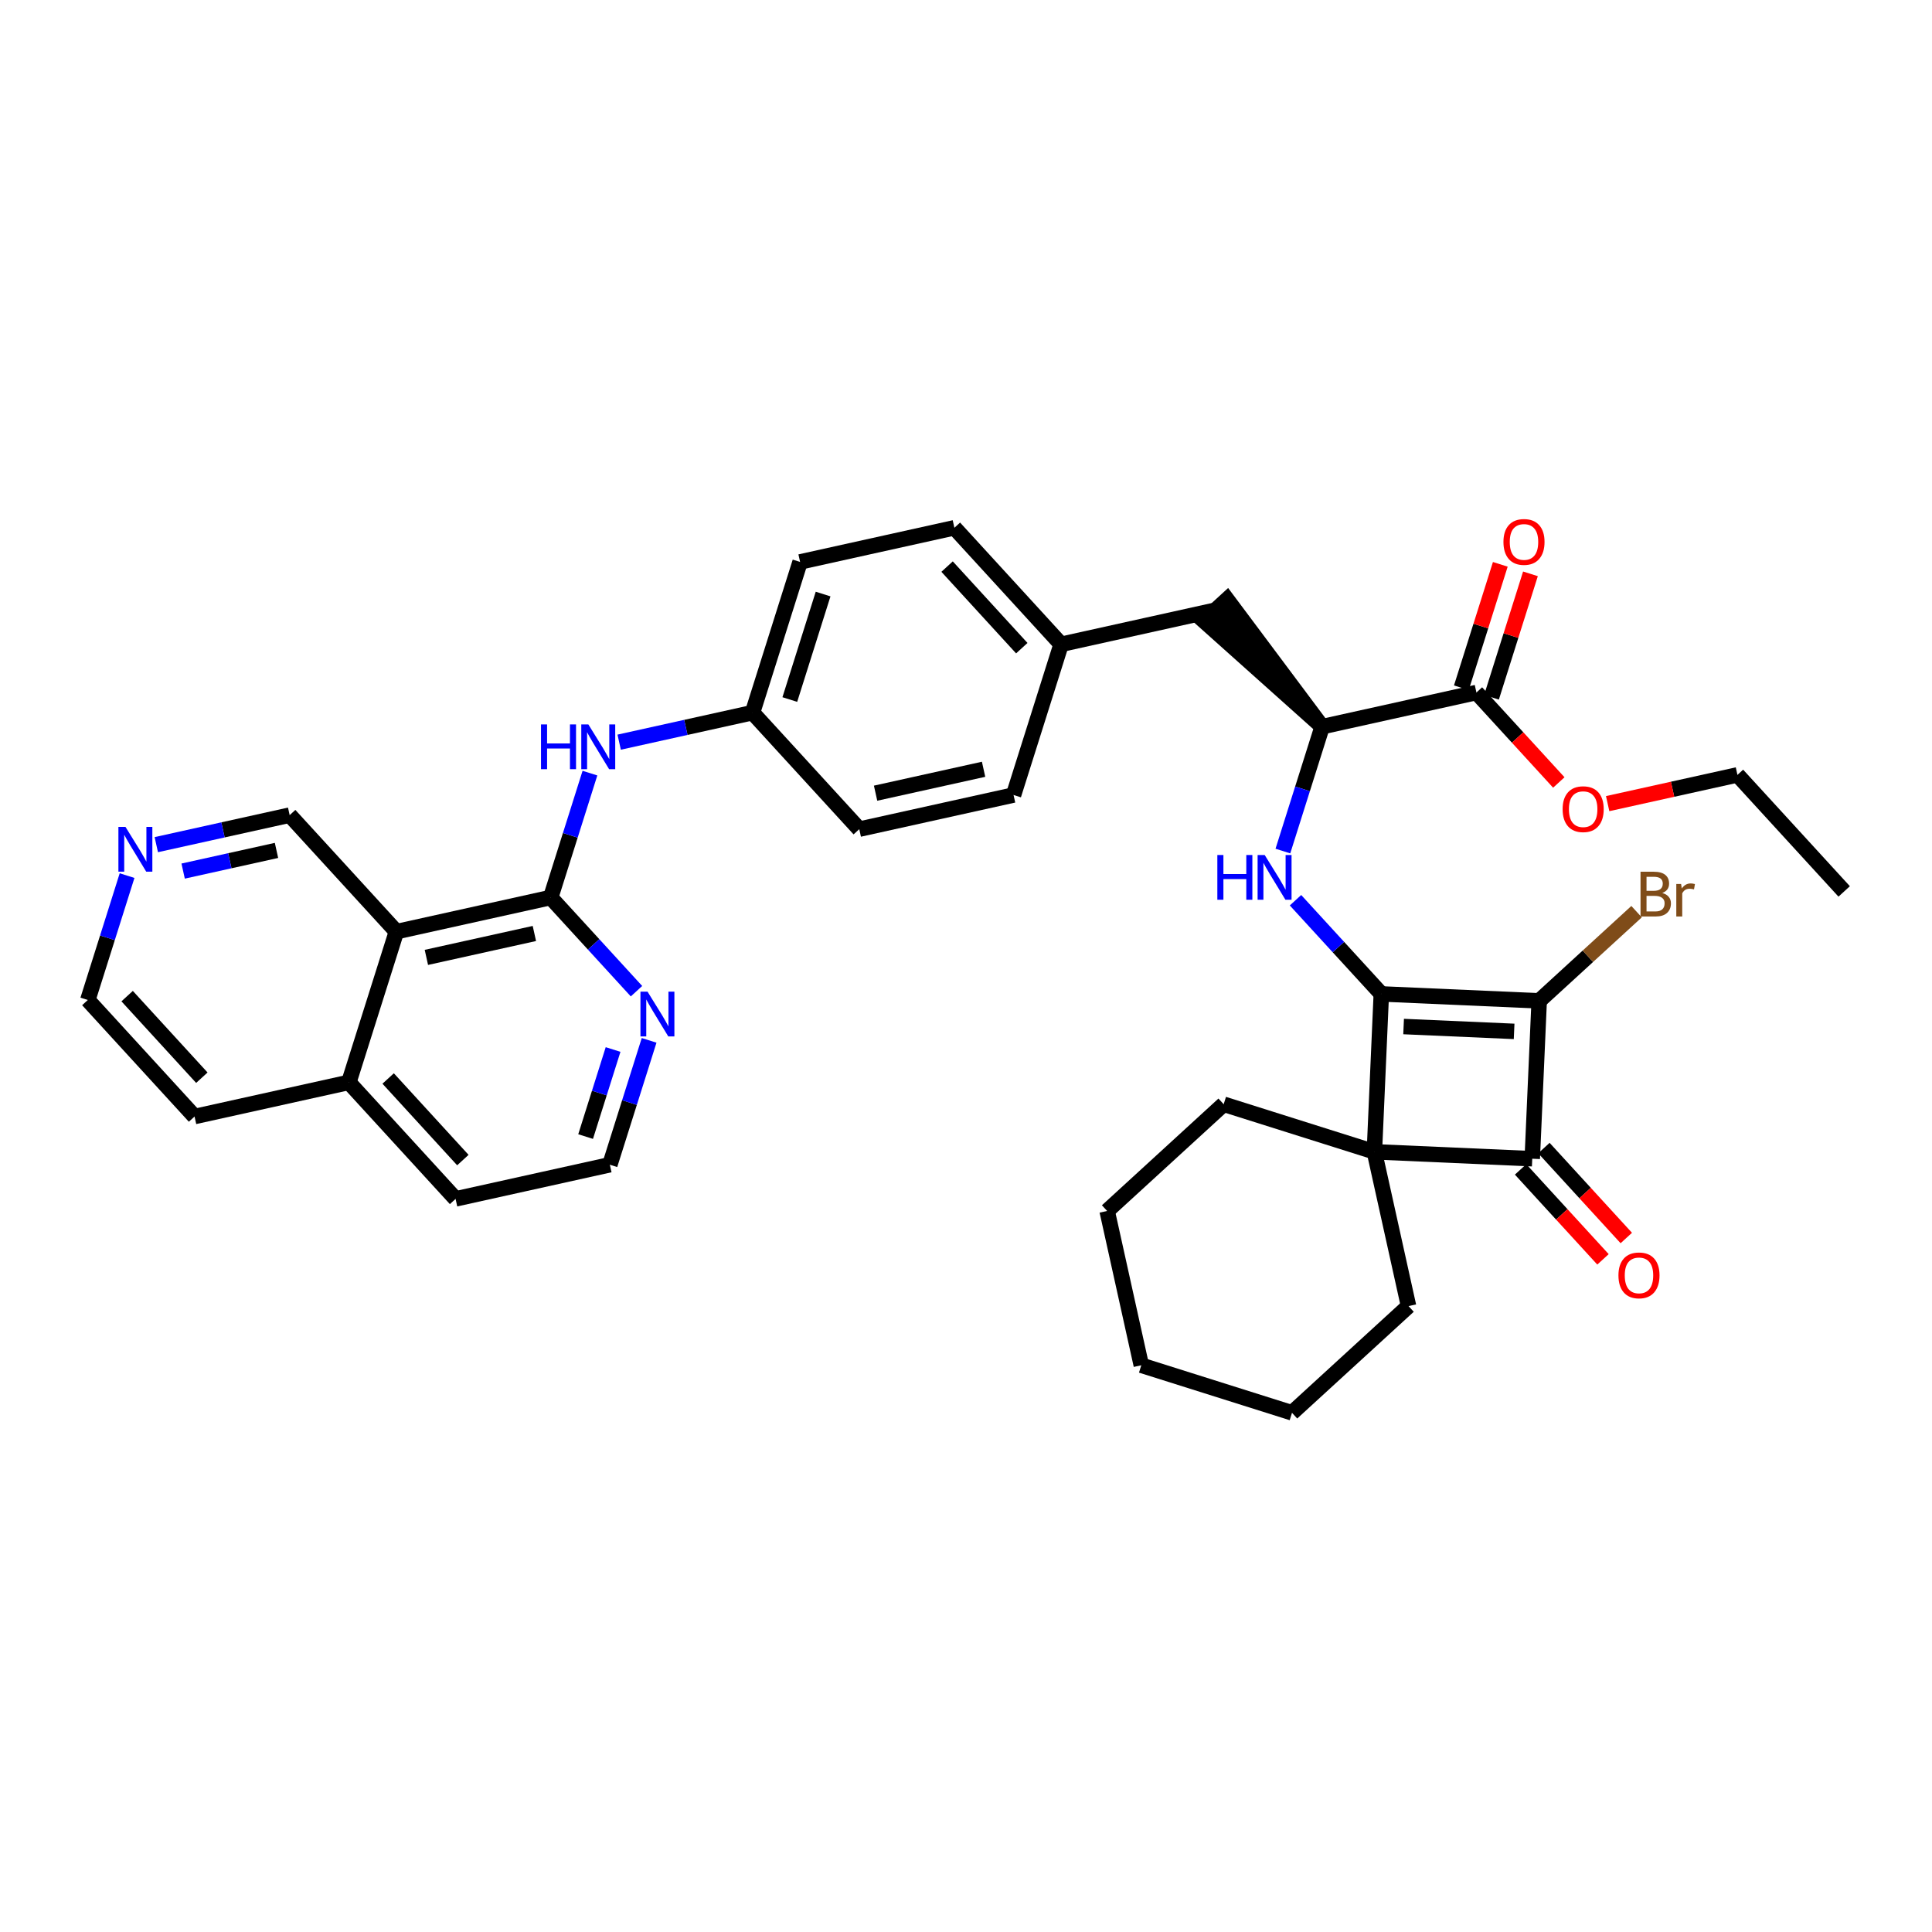 <?xml version='1.0' encoding='iso-8859-1'?>
<svg version='1.1' baseProfile='full'
              xmlns='http://www.w3.org/2000/svg'
                      xmlns:rdkit='http://www.rdkit.org/xml'
                      xmlns:xlink='http://www.w3.org/1999/xlink'
                  xml:space='preserve'
width='250px' height='250px' viewBox='0 0 250 250'>
<!-- END OF HEADER -->
<rect style='opacity:1.0;fill:#FFFFFF;stroke:none' width='250' height='250' x='0' y='0'> </rect>
<path class='bond-0 atom-0 atom-1' d='M 238.636,115.35 L 224.825,100.27' style='fill:none;fill-rule:evenodd;stroke:#000000;stroke-width:2.0px;stroke-linecap:butt;stroke-linejoin:miter;stroke-opacity:1' />
<path class='bond-1 atom-1 atom-35' d='M 224.825,100.27 L 216.428,102.13' style='fill:none;fill-rule:evenodd;stroke:#000000;stroke-width:2.0px;stroke-linecap:butt;stroke-linejoin:miter;stroke-opacity:1' />
<path class='bond-1 atom-1 atom-35' d='M 216.428,102.13 L 208.03,103.989' style='fill:none;fill-rule:evenodd;stroke:#FF0000;stroke-width:2.0px;stroke-linecap:butt;stroke-linejoin:miter;stroke-opacity:1' />
<path class='bond-2 atom-2 atom-3' d='M 147.684,176.664 L 167.185,182.818' style='fill:none;fill-rule:evenodd;stroke:#000000;stroke-width:2.0px;stroke-linecap:butt;stroke-linejoin:miter;stroke-opacity:1' />
<path class='bond-3 atom-2 atom-4' d='M 147.684,176.664 L 143.263,156.698' style='fill:none;fill-rule:evenodd;stroke:#000000;stroke-width:2.0px;stroke-linecap:butt;stroke-linejoin:miter;stroke-opacity:1' />
<path class='bond-4 atom-3 atom-11' d='M 167.185,182.818 L 182.265,169.007' style='fill:none;fill-rule:evenodd;stroke:#000000;stroke-width:2.0px;stroke-linecap:butt;stroke-linejoin:miter;stroke-opacity:1' />
<path class='bond-5 atom-4 atom-12' d='M 143.263,156.698 L 158.343,142.887' style='fill:none;fill-rule:evenodd;stroke:#000000;stroke-width:2.0px;stroke-linecap:butt;stroke-linejoin:miter;stroke-opacity:1' />
<path class='bond-6 atom-5 atom-7' d='M 131.154,102.874 L 111.189,107.294' style='fill:none;fill-rule:evenodd;stroke:#000000;stroke-width:2.0px;stroke-linecap:butt;stroke-linejoin:miter;stroke-opacity:1' />
<path class='bond-6 atom-5 atom-7' d='M 127.275,99.544 L 113.3,102.638' style='fill:none;fill-rule:evenodd;stroke:#000000;stroke-width:2.0px;stroke-linecap:butt;stroke-linejoin:miter;stroke-opacity:1' />
<path class='bond-7 atom-5 atom-17' d='M 131.154,102.874 L 137.308,83.373' style='fill:none;fill-rule:evenodd;stroke:#000000;stroke-width:2.0px;stroke-linecap:butt;stroke-linejoin:miter;stroke-opacity:1' />
<path class='bond-8 atom-6 atom-8' d='M 123.497,68.293 L 103.532,72.714' style='fill:none;fill-rule:evenodd;stroke:#000000;stroke-width:2.0px;stroke-linecap:butt;stroke-linejoin:miter;stroke-opacity:1' />
<path class='bond-9 atom-6 atom-17' d='M 123.497,68.293 L 137.308,83.373' style='fill:none;fill-rule:evenodd;stroke:#000000;stroke-width:2.0px;stroke-linecap:butt;stroke-linejoin:miter;stroke-opacity:1' />
<path class='bond-9 atom-6 atom-17' d='M 122.553,73.317 L 132.22,83.873' style='fill:none;fill-rule:evenodd;stroke:#000000;stroke-width:2.0px;stroke-linecap:butt;stroke-linejoin:miter;stroke-opacity:1' />
<path class='bond-10 atom-7 atom-19' d='M 111.189,107.294 L 97.378,92.214' style='fill:none;fill-rule:evenodd;stroke:#000000;stroke-width:2.0px;stroke-linecap:butt;stroke-linejoin:miter;stroke-opacity:1' />
<path class='bond-11 atom-8 atom-19' d='M 103.532,72.714 L 97.378,92.214' style='fill:none;fill-rule:evenodd;stroke:#000000;stroke-width:2.0px;stroke-linecap:butt;stroke-linejoin:miter;stroke-opacity:1' />
<path class='bond-11 atom-8 atom-19' d='M 106.509,76.87 L 102.201,90.52' style='fill:none;fill-rule:evenodd;stroke:#000000;stroke-width:2.0px;stroke-linecap:butt;stroke-linejoin:miter;stroke-opacity:1' />
<path class='bond-12 atom-9 atom-13' d='M 25.175,144.478 L 11.364,129.398' style='fill:none;fill-rule:evenodd;stroke:#000000;stroke-width:2.0px;stroke-linecap:butt;stroke-linejoin:miter;stroke-opacity:1' />
<path class='bond-12 atom-9 atom-13' d='M 26.119,139.454 L 16.451,128.898' style='fill:none;fill-rule:evenodd;stroke:#000000;stroke-width:2.0px;stroke-linecap:butt;stroke-linejoin:miter;stroke-opacity:1' />
<path class='bond-13 atom-9 atom-18' d='M 25.175,144.478 L 45.14,140.057' style='fill:none;fill-rule:evenodd;stroke:#000000;stroke-width:2.0px;stroke-linecap:butt;stroke-linejoin:miter;stroke-opacity:1' />
<path class='bond-14 atom-10 atom-14' d='M 58.951,155.137 L 78.916,150.716' style='fill:none;fill-rule:evenodd;stroke:#000000;stroke-width:2.0px;stroke-linecap:butt;stroke-linejoin:miter;stroke-opacity:1' />
<path class='bond-15 atom-10 atom-18' d='M 58.951,155.137 L 45.14,140.057' style='fill:none;fill-rule:evenodd;stroke:#000000;stroke-width:2.0px;stroke-linecap:butt;stroke-linejoin:miter;stroke-opacity:1' />
<path class='bond-15 atom-10 atom-18' d='M 59.895,150.113 L 50.227,139.557' style='fill:none;fill-rule:evenodd;stroke:#000000;stroke-width:2.0px;stroke-linecap:butt;stroke-linejoin:miter;stroke-opacity:1' />
<path class='bond-16 atom-11 atom-27' d='M 182.265,169.007 L 177.844,149.042' style='fill:none;fill-rule:evenodd;stroke:#000000;stroke-width:2.0px;stroke-linecap:butt;stroke-linejoin:miter;stroke-opacity:1' />
<path class='bond-17 atom-12 atom-27' d='M 158.343,142.887 L 177.844,149.042' style='fill:none;fill-rule:evenodd;stroke:#000000;stroke-width:2.0px;stroke-linecap:butt;stroke-linejoin:miter;stroke-opacity:1' />
<path class='bond-18 atom-13 atom-29' d='M 11.364,129.398 L 13.903,121.351' style='fill:none;fill-rule:evenodd;stroke:#000000;stroke-width:2.0px;stroke-linecap:butt;stroke-linejoin:miter;stroke-opacity:1' />
<path class='bond-18 atom-13 atom-29' d='M 13.903,121.351 L 16.443,113.304' style='fill:none;fill-rule:evenodd;stroke:#0000FF;stroke-width:2.0px;stroke-linecap:butt;stroke-linejoin:miter;stroke-opacity:1' />
<path class='bond-19 atom-14 atom-30' d='M 78.916,150.716 L 81.455,142.669' style='fill:none;fill-rule:evenodd;stroke:#000000;stroke-width:2.0px;stroke-linecap:butt;stroke-linejoin:miter;stroke-opacity:1' />
<path class='bond-19 atom-14 atom-30' d='M 81.455,142.669 L 83.995,134.622' style='fill:none;fill-rule:evenodd;stroke:#0000FF;stroke-width:2.0px;stroke-linecap:butt;stroke-linejoin:miter;stroke-opacity:1' />
<path class='bond-19 atom-14 atom-30' d='M 75.778,147.071 L 77.555,141.439' style='fill:none;fill-rule:evenodd;stroke:#000000;stroke-width:2.0px;stroke-linecap:butt;stroke-linejoin:miter;stroke-opacity:1' />
<path class='bond-19 atom-14 atom-30' d='M 77.555,141.439 L 79.333,135.806' style='fill:none;fill-rule:evenodd;stroke:#0000FF;stroke-width:2.0px;stroke-linecap:butt;stroke-linejoin:miter;stroke-opacity:1' />
<path class='bond-20 atom-15 atom-17' d='M 157.273,78.952 L 137.308,83.373' style='fill:none;fill-rule:evenodd;stroke:#000000;stroke-width:2.0px;stroke-linecap:butt;stroke-linejoin:miter;stroke-opacity:1' />
<path class='bond-21 atom-21 atom-15' d='M 171.084,94.032 L 158.781,77.571 L 155.765,80.333 Z' style='fill:#000000;fill-rule:evenodd;fill-opacity:1;stroke:#000000;stroke-width:2.0px;stroke-linecap:butt;stroke-linejoin:miter;stroke-opacity:1;' />
<path class='bond-22 atom-16 atom-20' d='M 37.483,105.477 L 51.294,120.557' style='fill:none;fill-rule:evenodd;stroke:#000000;stroke-width:2.0px;stroke-linecap:butt;stroke-linejoin:miter;stroke-opacity:1' />
<path class='bond-23 atom-16 atom-29' d='M 37.483,105.477 L 28.854,107.387' style='fill:none;fill-rule:evenodd;stroke:#000000;stroke-width:2.0px;stroke-linecap:butt;stroke-linejoin:miter;stroke-opacity:1' />
<path class='bond-23 atom-16 atom-29' d='M 28.854,107.387 L 20.225,109.298' style='fill:none;fill-rule:evenodd;stroke:#0000FF;stroke-width:2.0px;stroke-linecap:butt;stroke-linejoin:miter;stroke-opacity:1' />
<path class='bond-23 atom-16 atom-29' d='M 35.778,110.043 L 29.738,111.38' style='fill:none;fill-rule:evenodd;stroke:#000000;stroke-width:2.0px;stroke-linecap:butt;stroke-linejoin:miter;stroke-opacity:1' />
<path class='bond-23 atom-16 atom-29' d='M 29.738,111.38 L 23.698,112.718' style='fill:none;fill-rule:evenodd;stroke:#0000FF;stroke-width:2.0px;stroke-linecap:butt;stroke-linejoin:miter;stroke-opacity:1' />
<path class='bond-24 atom-18 atom-20' d='M 45.14,140.057 L 51.294,120.557' style='fill:none;fill-rule:evenodd;stroke:#000000;stroke-width:2.0px;stroke-linecap:butt;stroke-linejoin:miter;stroke-opacity:1' />
<path class='bond-25 atom-19 atom-31' d='M 97.378,92.214 L 88.749,94.125' style='fill:none;fill-rule:evenodd;stroke:#000000;stroke-width:2.0px;stroke-linecap:butt;stroke-linejoin:miter;stroke-opacity:1' />
<path class='bond-25 atom-19 atom-31' d='M 88.749,94.125 L 80.12,96.036' style='fill:none;fill-rule:evenodd;stroke:#0000FF;stroke-width:2.0px;stroke-linecap:butt;stroke-linejoin:miter;stroke-opacity:1' />
<path class='bond-26 atom-20 atom-25' d='M 51.294,120.557 L 71.259,116.136' style='fill:none;fill-rule:evenodd;stroke:#000000;stroke-width:2.0px;stroke-linecap:butt;stroke-linejoin:miter;stroke-opacity:1' />
<path class='bond-26 atom-20 atom-25' d='M 55.173,123.886 L 69.148,120.792' style='fill:none;fill-rule:evenodd;stroke:#000000;stroke-width:2.0px;stroke-linecap:butt;stroke-linejoin:miter;stroke-opacity:1' />
<path class='bond-27 atom-21 atom-26' d='M 171.084,94.032 L 191.049,89.611' style='fill:none;fill-rule:evenodd;stroke:#000000;stroke-width:2.0px;stroke-linecap:butt;stroke-linejoin:miter;stroke-opacity:1' />
<path class='bond-28 atom-21 atom-32' d='M 171.084,94.032 L 168.545,102.079' style='fill:none;fill-rule:evenodd;stroke:#000000;stroke-width:2.0px;stroke-linecap:butt;stroke-linejoin:miter;stroke-opacity:1' />
<path class='bond-28 atom-21 atom-32' d='M 168.545,102.079 L 166.005,110.126' style='fill:none;fill-rule:evenodd;stroke:#0000FF;stroke-width:2.0px;stroke-linecap:butt;stroke-linejoin:miter;stroke-opacity:1' />
<path class='bond-29 atom-22 atom-23' d='M 199.17,129.51 L 178.741,128.613' style='fill:none;fill-rule:evenodd;stroke:#000000;stroke-width:2.0px;stroke-linecap:butt;stroke-linejoin:miter;stroke-opacity:1' />
<path class='bond-29 atom-22 atom-23' d='M 195.926,133.461 L 181.626,132.833' style='fill:none;fill-rule:evenodd;stroke:#000000;stroke-width:2.0px;stroke-linecap:butt;stroke-linejoin:miter;stroke-opacity:1' />
<path class='bond-30 atom-22 atom-24' d='M 199.17,129.51 L 198.273,149.939' style='fill:none;fill-rule:evenodd;stroke:#000000;stroke-width:2.0px;stroke-linecap:butt;stroke-linejoin:miter;stroke-opacity:1' />
<path class='bond-31 atom-22 atom-28' d='M 199.17,129.51 L 205.471,123.739' style='fill:none;fill-rule:evenodd;stroke:#000000;stroke-width:2.0px;stroke-linecap:butt;stroke-linejoin:miter;stroke-opacity:1' />
<path class='bond-31 atom-22 atom-28' d='M 205.471,123.739 L 211.772,117.969' style='fill:none;fill-rule:evenodd;stroke:#7F4C19;stroke-width:2.0px;stroke-linecap:butt;stroke-linejoin:miter;stroke-opacity:1' />
<path class='bond-32 atom-23 atom-27' d='M 178.741,128.613 L 177.844,149.042' style='fill:none;fill-rule:evenodd;stroke:#000000;stroke-width:2.0px;stroke-linecap:butt;stroke-linejoin:miter;stroke-opacity:1' />
<path class='bond-33 atom-23 atom-32' d='M 178.741,128.613 L 173.189,122.551' style='fill:none;fill-rule:evenodd;stroke:#000000;stroke-width:2.0px;stroke-linecap:butt;stroke-linejoin:miter;stroke-opacity:1' />
<path class='bond-33 atom-23 atom-32' d='M 173.189,122.551 L 167.638,116.489' style='fill:none;fill-rule:evenodd;stroke:#0000FF;stroke-width:2.0px;stroke-linecap:butt;stroke-linejoin:miter;stroke-opacity:1' />
<path class='bond-34 atom-24 atom-27' d='M 198.273,149.939 L 177.844,149.042' style='fill:none;fill-rule:evenodd;stroke:#000000;stroke-width:2.0px;stroke-linecap:butt;stroke-linejoin:miter;stroke-opacity:1' />
<path class='bond-35 atom-24 atom-33' d='M 196.765,151.32 L 202.095,157.14' style='fill:none;fill-rule:evenodd;stroke:#000000;stroke-width:2.0px;stroke-linecap:butt;stroke-linejoin:miter;stroke-opacity:1' />
<path class='bond-35 atom-24 atom-33' d='M 202.095,157.14 L 207.426,162.96' style='fill:none;fill-rule:evenodd;stroke:#FF0000;stroke-width:2.0px;stroke-linecap:butt;stroke-linejoin:miter;stroke-opacity:1' />
<path class='bond-35 atom-24 atom-33' d='M 199.781,148.558 L 205.111,154.378' style='fill:none;fill-rule:evenodd;stroke:#000000;stroke-width:2.0px;stroke-linecap:butt;stroke-linejoin:miter;stroke-opacity:1' />
<path class='bond-35 atom-24 atom-33' d='M 205.111,154.378 L 210.442,160.198' style='fill:none;fill-rule:evenodd;stroke:#FF0000;stroke-width:2.0px;stroke-linecap:butt;stroke-linejoin:miter;stroke-opacity:1' />
<path class='bond-36 atom-25 atom-30' d='M 71.259,116.136 L 76.811,122.198' style='fill:none;fill-rule:evenodd;stroke:#000000;stroke-width:2.0px;stroke-linecap:butt;stroke-linejoin:miter;stroke-opacity:1' />
<path class='bond-36 atom-25 atom-30' d='M 76.811,122.198 L 82.362,128.26' style='fill:none;fill-rule:evenodd;stroke:#0000FF;stroke-width:2.0px;stroke-linecap:butt;stroke-linejoin:miter;stroke-opacity:1' />
<path class='bond-37 atom-25 atom-31' d='M 71.259,116.136 L 73.798,108.089' style='fill:none;fill-rule:evenodd;stroke:#000000;stroke-width:2.0px;stroke-linecap:butt;stroke-linejoin:miter;stroke-opacity:1' />
<path class='bond-37 atom-25 atom-31' d='M 73.798,108.089 L 76.338,100.042' style='fill:none;fill-rule:evenodd;stroke:#0000FF;stroke-width:2.0px;stroke-linecap:butt;stroke-linejoin:miter;stroke-opacity:1' />
<path class='bond-38 atom-26 atom-34' d='M 192.999,90.227 L 195.519,82.241' style='fill:none;fill-rule:evenodd;stroke:#000000;stroke-width:2.0px;stroke-linecap:butt;stroke-linejoin:miter;stroke-opacity:1' />
<path class='bond-38 atom-26 atom-34' d='M 195.519,82.241 L 198.04,74.255' style='fill:none;fill-rule:evenodd;stroke:#FF0000;stroke-width:2.0px;stroke-linecap:butt;stroke-linejoin:miter;stroke-opacity:1' />
<path class='bond-38 atom-26 atom-34' d='M 189.099,88.996 L 191.619,81.01' style='fill:none;fill-rule:evenodd;stroke:#000000;stroke-width:2.0px;stroke-linecap:butt;stroke-linejoin:miter;stroke-opacity:1' />
<path class='bond-38 atom-26 atom-34' d='M 191.619,81.01 L 194.139,73.025' style='fill:none;fill-rule:evenodd;stroke:#FF0000;stroke-width:2.0px;stroke-linecap:butt;stroke-linejoin:miter;stroke-opacity:1' />
<path class='bond-39 atom-26 atom-35' d='M 191.049,89.611 L 196.38,95.431' style='fill:none;fill-rule:evenodd;stroke:#000000;stroke-width:2.0px;stroke-linecap:butt;stroke-linejoin:miter;stroke-opacity:1' />
<path class='bond-39 atom-26 atom-35' d='M 196.38,95.431 L 201.71,101.252' style='fill:none;fill-rule:evenodd;stroke:#FF0000;stroke-width:2.0px;stroke-linecap:butt;stroke-linejoin:miter;stroke-opacity:1' />
<path  class='atom-28' d='M 215.097 115.552
Q 215.653 115.707, 215.931 116.05
Q 216.217 116.386, 216.217 116.885
Q 216.217 117.686, 215.702 118.144
Q 215.195 118.594, 214.23 118.594
L 212.283 118.594
L 212.283 112.803
L 213.992 112.803
Q 214.982 112.803, 215.481 113.204
Q 215.98 113.605, 215.98 114.341
Q 215.98 115.216, 215.097 115.552
M 213.06 113.458
L 213.06 115.273
L 213.992 115.273
Q 214.565 115.273, 214.859 115.044
Q 215.162 114.807, 215.162 114.341
Q 215.162 113.458, 213.992 113.458
L 213.06 113.458
M 214.23 117.94
Q 214.794 117.94, 215.097 117.67
Q 215.399 117.4, 215.399 116.885
Q 215.399 116.41, 215.064 116.173
Q 214.737 115.928, 214.107 115.928
L 213.06 115.928
L 213.06 117.94
L 214.23 117.94
' fill='#7F4C19'/>
<path  class='atom-28' d='M 217.534 114.39
L 217.624 114.971
Q 218.066 114.316, 218.785 114.316
Q 219.015 114.316, 219.325 114.398
L 219.203 115.085
Q 218.851 115.004, 218.655 115.004
Q 218.311 115.004, 218.082 115.143
Q 217.861 115.273, 217.681 115.592
L 217.681 118.594
L 216.912 118.594
L 216.912 114.39
L 217.534 114.39
' fill='#7F4C19'/>
<path  class='atom-29' d='M 16.238 107.002
L 18.135 110.069
Q 18.323 110.372, 18.626 110.92
Q 18.929 111.468, 18.945 111.501
L 18.945 107.002
L 19.714 107.002
L 19.714 112.793
L 18.921 112.793
L 16.884 109.439
Q 16.647 109.047, 16.393 108.597
Q 16.148 108.147, 16.074 108.008
L 16.074 112.793
L 15.322 112.793
L 15.322 107.002
L 16.238 107.002
' fill='#0000FF'/>
<path  class='atom-30' d='M 83.79 128.32
L 85.687 131.387
Q 85.876 131.69, 86.178 132.238
Q 86.481 132.786, 86.497 132.819
L 86.497 128.32
L 87.266 128.32
L 87.266 134.111
L 86.473 134.111
L 84.436 130.758
Q 84.199 130.365, 83.945 129.915
Q 83.7 129.465, 83.626 129.326
L 83.626 134.111
L 82.874 134.111
L 82.874 128.32
L 83.79 128.32
' fill='#0000FF'/>
<path  class='atom-31' d='M 70.006 93.74
L 70.792 93.74
L 70.792 96.202
L 73.753 96.202
L 73.753 93.74
L 74.538 93.74
L 74.538 99.531
L 73.753 99.531
L 73.753 96.856
L 70.792 96.856
L 70.792 99.531
L 70.006 99.531
L 70.006 93.74
' fill='#0000FF'/>
<path  class='atom-31' d='M 76.133 93.74
L 78.03 96.807
Q 78.219 97.11, 78.521 97.658
Q 78.824 98.206, 78.84 98.238
L 78.84 93.74
L 79.609 93.74
L 79.609 99.531
L 78.816 99.531
L 76.779 96.177
Q 76.542 95.784, 76.288 95.335
Q 76.043 94.885, 75.969 94.746
L 75.969 99.531
L 75.217 99.531
L 75.217 93.74
L 76.133 93.74
' fill='#0000FF'/>
<path  class='atom-32' d='M 157.524 110.637
L 158.309 110.637
L 158.309 113.099
L 161.27 113.099
L 161.27 110.637
L 162.055 110.637
L 162.055 116.428
L 161.27 116.428
L 161.27 113.754
L 158.309 113.754
L 158.309 116.428
L 157.524 116.428
L 157.524 110.637
' fill='#0000FF'/>
<path  class='atom-32' d='M 163.65 110.637
L 165.548 113.704
Q 165.736 114.007, 166.038 114.555
Q 166.341 115.103, 166.357 115.136
L 166.357 110.637
L 167.126 110.637
L 167.126 116.428
L 166.333 116.428
L 164.296 113.075
Q 164.059 112.682, 163.805 112.232
Q 163.56 111.782, 163.486 111.643
L 163.486 116.428
L 162.734 116.428
L 162.734 110.637
L 163.65 110.637
' fill='#0000FF'/>
<path  class='atom-33' d='M 209.426 165.035
Q 209.426 163.644, 210.113 162.867
Q 210.8 162.09, 212.084 162.09
Q 213.368 162.09, 214.055 162.867
Q 214.742 163.644, 214.742 165.035
Q 214.742 166.442, 214.047 167.243
Q 213.352 168.037, 212.084 168.037
Q 210.808 168.037, 210.113 167.243
Q 209.426 166.45, 209.426 165.035
M 212.084 167.382
Q 212.967 167.382, 213.442 166.794
Q 213.924 166.196, 213.924 165.035
Q 213.924 163.898, 213.442 163.325
Q 212.967 162.745, 212.084 162.745
Q 211.201 162.745, 210.718 163.317
Q 210.244 163.89, 210.244 165.035
Q 210.244 166.205, 210.718 166.794
Q 211.201 167.382, 212.084 167.382
' fill='#FF0000'/>
<path  class='atom-34' d='M 194.545 70.127
Q 194.545 68.737, 195.232 67.96
Q 195.919 67.182, 197.203 67.182
Q 198.487 67.182, 199.175 67.96
Q 199.862 68.737, 199.862 70.127
Q 199.862 71.534, 199.166 72.335
Q 198.471 73.129, 197.203 73.129
Q 195.927 73.129, 195.232 72.335
Q 194.545 71.542, 194.545 70.127
M 197.203 72.475
Q 198.087 72.475, 198.561 71.886
Q 199.044 71.288, 199.044 70.127
Q 199.044 68.99, 198.561 68.418
Q 198.087 67.837, 197.203 67.837
Q 196.32 67.837, 195.837 68.409
Q 195.363 68.982, 195.363 70.127
Q 195.363 71.297, 195.837 71.886
Q 196.32 72.475, 197.203 72.475
' fill='#FF0000'/>
<path  class='atom-35' d='M 202.202 104.708
Q 202.202 103.317, 202.889 102.54
Q 203.576 101.763, 204.86 101.763
Q 206.144 101.763, 206.832 102.54
Q 207.519 103.317, 207.519 104.708
Q 207.519 106.114, 206.823 106.916
Q 206.128 107.709, 204.86 107.709
Q 203.584 107.709, 202.889 106.916
Q 202.202 106.123, 202.202 104.708
M 204.86 107.055
Q 205.744 107.055, 206.218 106.466
Q 206.701 105.869, 206.701 104.708
Q 206.701 103.571, 206.218 102.998
Q 205.744 102.417, 204.86 102.417
Q 203.977 102.417, 203.494 102.99
Q 203.02 103.562, 203.02 104.708
Q 203.02 105.877, 203.494 106.466
Q 203.977 107.055, 204.86 107.055
' fill='#FF0000'/>
</svg>
